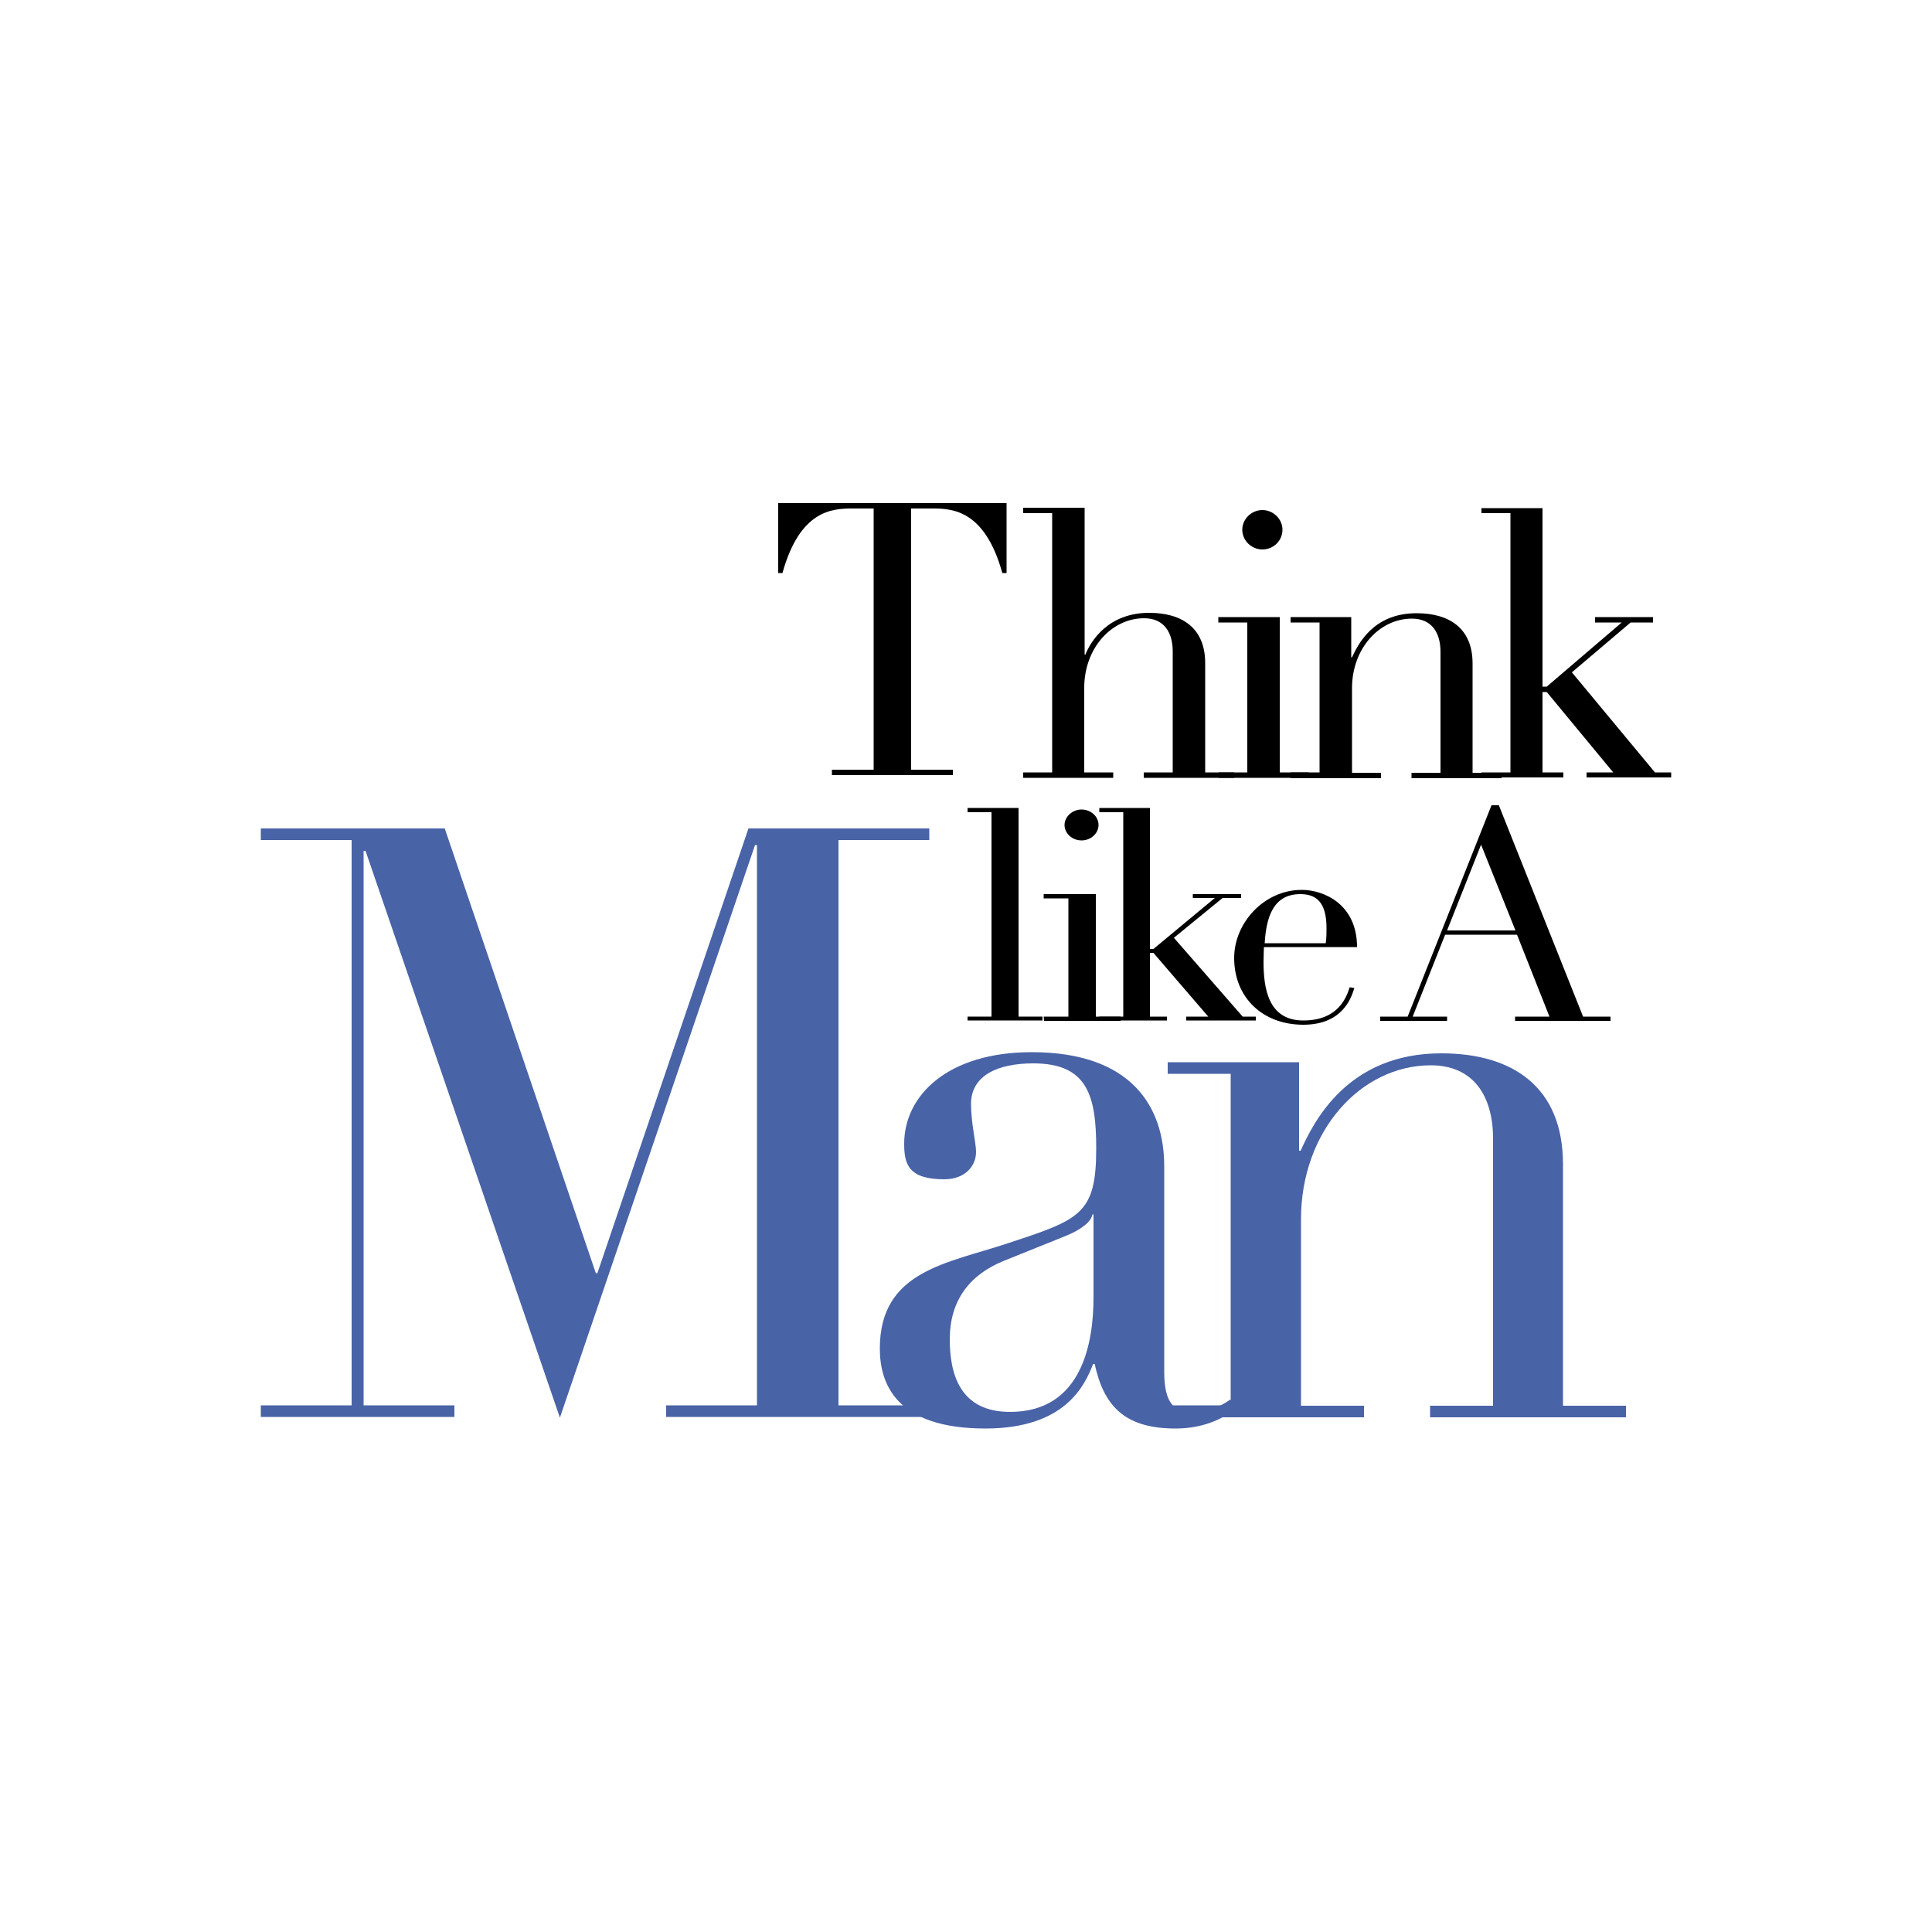 <?xml version="1.0" encoding="utf-8"?>
<!-- Generator: Adobe Illustrator 19.0.0, SVG Export Plug-In . SVG Version: 6.00 Build 0)  -->
<svg version="1.1" id="Layer_1" xmlns="http://www.w3.org/2000/svg" xmlns:xlink="http://www.w3.org/1999/xlink" x="0px" y="0px"
	 viewBox="0 0 500 500" style="enable-background:new 0 0 500 500;" xml:space="preserve">
<style type="text/css">
	.st0{fill:#4963A7;}
</style>
<g id="XMLID_1_">
	<polygon id="XMLID_3_" class="st0" points="67.5,363.7 91,363.7 91,217.4 67.5,217.4 67.5,214.4 115.1,214.4 154.2,329.5 
		154.6,329.5 193.7,214.4 240.5,214.4 240.5,217.4 217,217.4 217,363.7 240.5,363.7 240.5,366.7 172.4,366.7 172.4,363.7 
		195.9,363.7 195.9,218.7 195.4,218.7 144.9,366.9 94.6,220.2 94.1,220.2 94.1,363.7 117.6,363.7 117.6,366.7 67.5,366.7 	"/>
	<path id="XMLID_6_" class="st0" d="M320.1,364.4c-3.6,2.8-8.7,5.3-15.9,5.3c-13.5,0-18.6-6.2-20.9-16.7h-0.4
		c-2.1,5.3-7,16.7-27.9,16.7c-23.5,0-27.3-12-27.3-20.7c0-20.1,17.3-22,33-27.2c18.8-6.2,23-7.5,23-24.6c0-13.7-2.3-22-16.3-22
		c-9.3,0-16.1,3.2-16.1,10.5c0,4.9,1.3,10.1,1.3,12.4c0,3.8-3,7.1-8.2,7.1c-9.3,0-10.4-3.9-10.4-9.2c0-12.6,11.4-23.7,33-23.7
		c26,0,34.3,14.3,34.3,29.5v53.3c0,8.1,2.7,10.5,7.4,10.5c3,0,6.8-1.3,9.7-3.4L320.1,364.4z M283.1,314.3h-0.4
		c-0.2,1.7-2.7,3.9-7,5.6l-15.9,6.4c-8.9,3.6-14,10.3-14,20.3c0,8.8,2.5,18.8,15.6,18.8c18.8,0,21.6-18.2,21.6-29.7V314.3z"/>
	<path id="XMLID_7_" class="st0" d="M302.2,363.7h16.3v-85.8h-16.3v-3h34v22.9h0.4c3.4-7.5,12.1-25.2,36.4-25.2
		c18.6,0,31.5,8.8,31.5,28.7v62.5h16.3v3h-50.7v-3h16.3v-69.1c0-11.1-5.1-19-16.1-19c-18.2,0-33.6,17.1-33.6,39.8v48.3H353v3h-50.8
		V363.7z"/>
	<path id="XMLID_8_" d="M215.3,199.2h10.8v-67.6h-5.6c-5.2,0-13.5,0.5-18,16.7h-1.1v-18.1h59.1v18.1h-1.1
		c-4.5-16.2-12.8-16.7-18-16.7h-5.6v67.6h10.8v1.4h-31.3V199.2z"/>
	<path id="XMLID_9_" d="M264.8,199.9h7.5v-67.1h-7.5v-1.4h15.9v38h0.2c1.4-3.5,5.9-10.8,16.5-10.8c8.6,0,14.5,4,14.5,13v28.3h7.5
		v1.4H296v-1.4h7.5v-31.3c0-5-2.3-8.6-7.4-8.6c-8.4,0-15.5,7.7-15.5,18v21.9h7.5v1.4h-23.3L264.8,199.9L264.8,199.9z"/>
	<path id="XMLID_12_" d="M315.3,199.9h7.5v-38.8h-7.5v-1.4h15.9v40.2h7.5v1.4h-23.3V199.9z M326.7,132c2.8,0,5.2,2.3,5.2,5.1
		s-2.3,5.1-5.2,5.1c-2.8,0-5.2-2.3-5.2-5.1S323.9,132,326.7,132z"/>
	<path id="XMLID_13_" d="M334,199.9h7.5v-38.8H334v-1.4h15.7v10.4h0.2c1.6-3.4,5.5-11.4,16.7-11.4c8.6,0,14.5,4,14.5,13v28.3h7.5
		v1.4h-23.3v-1.4h7.5v-31.3c0-5-2.3-8.6-7.4-8.6c-8.4,0-15.5,7.7-15.5,18v21.9h7.5v1.4H334V199.9z"/>
	<polygon id="XMLID_14_" points="383.4,199.9 390.9,199.9 390.9,132.8 383.4,132.8 383.4,131.5 399.2,131.5 399.2,177.7 
		400.3,177.7 419.7,161.1 412.8,161.1 412.8,159.7 427.8,159.7 427.8,161.1 422,161.1 406.8,174 428.3,199.9 432.5,199.9 
		432.5,201.2 410.6,201.2 410.6,199.9 417.5,199.9 400.3,179.1 399.2,179.1 399.2,199.9 404.6,199.9 404.6,201.2 383.4,201.2 
		383.4,199.9 	"/>
	<polygon id="XMLID_15_" points="250.4,263.1 256.6,263.1 256.6,210.2 250.4,210.2 250.4,209.1 263.6,209.1 263.6,263.1 
		269.8,263.1 269.8,264.1 250.4,264.1 	"/>
	<path id="XMLID_18_" d="M270.1,263.1h6.4v-30.6h-6.4v-1.1h13.5v31.7h6.4v1.1h-19.8L270.1,263.1L270.1,263.1z M279.9,209.5
		c2.4,0,4.4,1.8,4.4,4c0,2.2-2,4-4.4,4c-2.4,0-4.4-1.8-4.4-4C275.5,211.4,277.5,209.5,279.9,209.5z"/>
	<polygon id="XMLID_19_" points="284.5,263.1 290.7,263.1 290.7,210.2 284.5,210.2 284.5,209.1 297.6,209.1 297.6,245.6 
		298.5,245.6 314.4,232.4 308.7,232.4 308.7,231.4 321.2,231.4 321.2,232.4 316.4,232.4 303.8,242.7 321.6,263.1 325,263.1 
		325,264.1 307,264.1 307,263.1 312.7,263.1 298.5,246.6 297.6,246.6 297.6,263.1 302,263.1 302,264.1 284.5,264.1 	"/>
	<path id="XMLID_22_" d="M327.1,245.2c0,1-0.1,2-0.1,3.6c0,6.8,1.1,15.3,10.3,15.3c9.2,0,11.2-6.2,12-8.6l1.2,0.2
		c-0.7,2.2-2.8,9.5-13.2,9.5c-10.4,0-17.9-6.9-17.9-17.3c0-9,7.7-17.6,17.5-17.6c5.7,0,14.3,3.7,14.3,14.8H327.1z M343.1,244.1
		c0.2-1.5,0.2-2.6,0.2-3.9c0-6.9-2.8-8.8-6.8-8.8c-7,0-8.8,6-9.2,12.7H343.1z"/>
	<path id="XMLID_25_" d="M357.2,263.1h7.1l21.7-54.7h1.9l21.8,54.7h7.1v1.1h-24.7v-1.1h8.9l-8.4-21.2H374l-8.4,21.2h8.9v1.1h-17.3
		L357.2,263.1L357.2,263.1z M383.3,218.6l-8.8,22.2h17.7L383.3,218.6z"/>
</g>
</svg>
